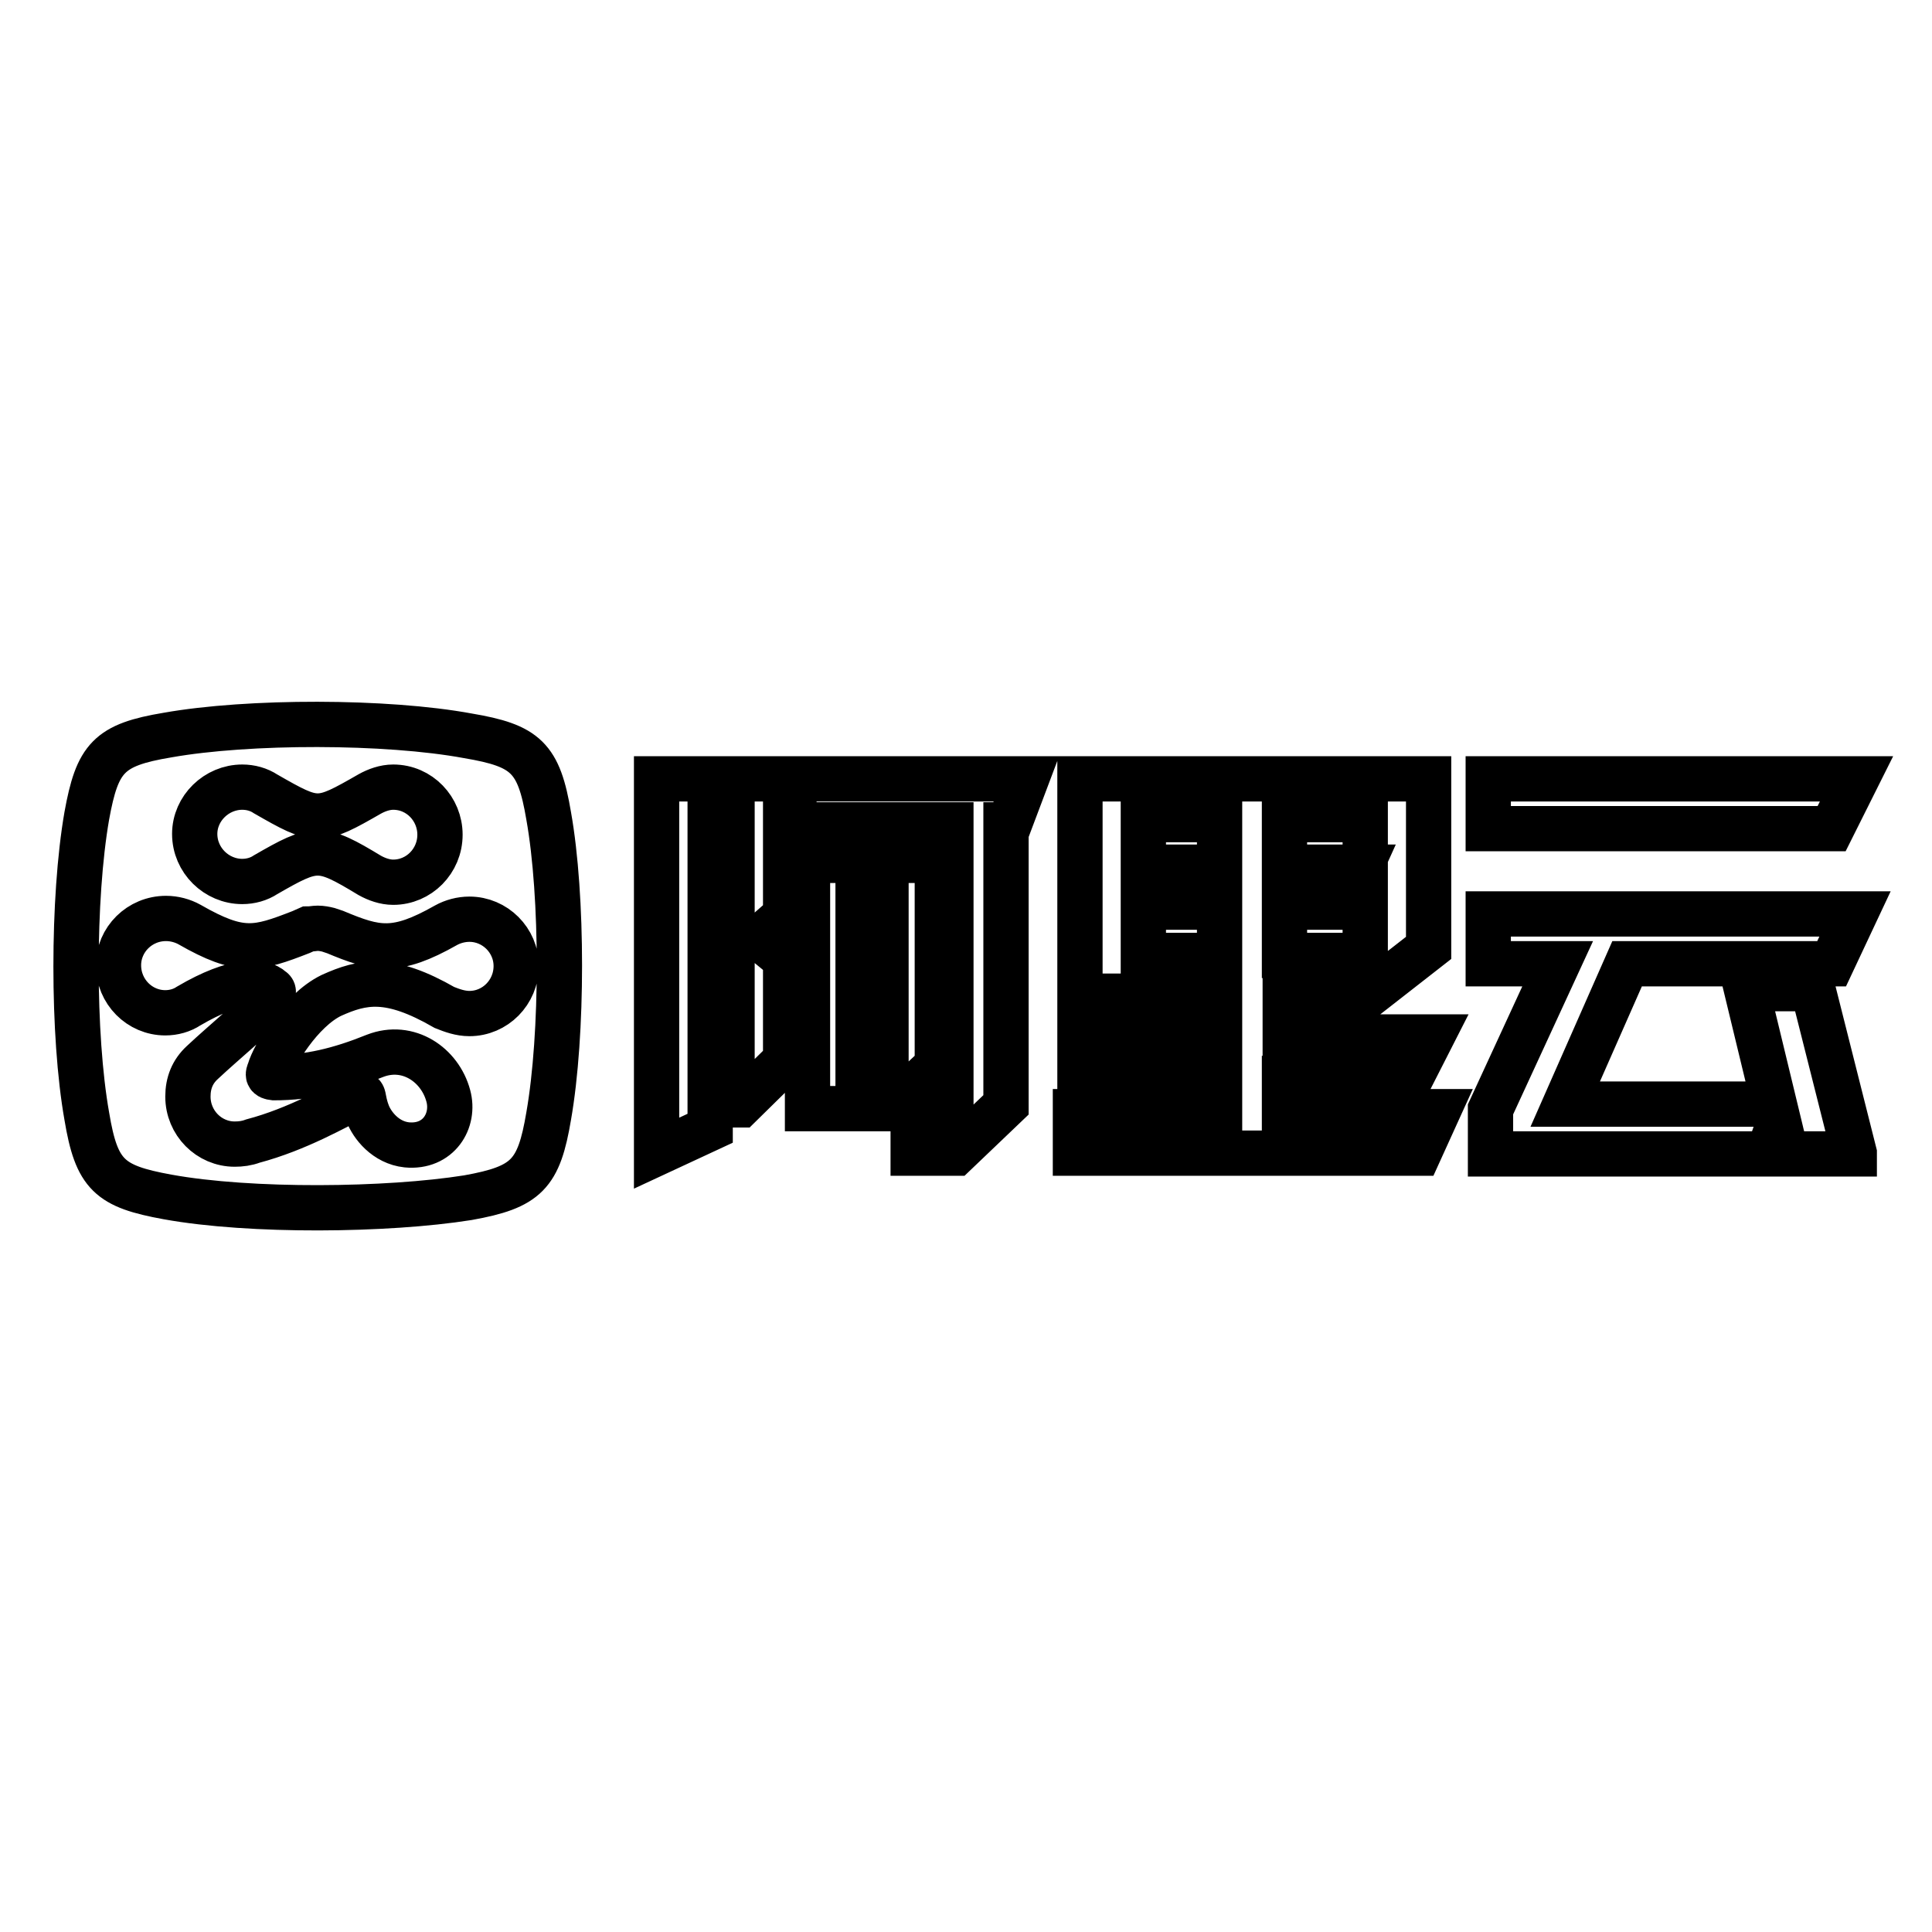 <?xml version="1.0" encoding="utf-8"?>
<!-- Svg Vector Icons : http://www.onlinewebfonts.com/icon -->
<!DOCTYPE svg PUBLIC "-//W3C//DTD SVG 1.1//EN" "http://www.w3.org/Graphics/SVG/1.1/DTD/svg11.dtd">
<svg version="1.1" xmlns="http://www.w3.org/2000/svg" xmlns:xlink="http://www.w3.org/1999/xlink" x="0px" y="0px" viewBox="0 0 256 256" enable-background="new 0 0 256 256" xml:space="preserve">
<g> <path stroke-width="6" fill-opacity="0" stroke="#000000"  d="M87,103.2h17.1v18.1l-3.4,3l3.4,2.8v13.4l-6,5.9h-4v3.1l-7.1,3.3V103.2L87,103.2z M94.1,121.3H97V109h-2.9 V121.3L94.1,121.3z M94.1,127.2v13.4H97v-13.4H94.1L94.1,127.2z M105.2,103.2H136l-2.3,6.1h-0.4v37.1l-6.7,6.4H121v-6h5v-37.5 h-20.8V103.2L105.2,103.2z M107,114h17.2v27.2l-6.1,5.7H107V114L107,114z M113.7,141.3h3.7v-21.6h-3.7V141.3L113.7,141.3z  M142.6,147.3h19v-4.4h-18.5v-5.5h18.5V132h-18.5v-28.8h46.2v22.4l-8.2,6.4h-10.8v5.4h19.4l-2.8,5.5h-16.7v4.4h20.3l-2.5,5.5h-45.5 V147.3L142.6,147.3z M161.6,108.6h-10.1v6.3h10.1V108.6L161.6,108.6z M161.6,120.2h-10.1v6.4h10.1V120.2L161.6,120.2z M180.9,108.6 h-10.7v6.3h10.1l-2.4,5.3h-7.7v6.4h10.7V108.6L180.9,108.6z M197.3,103.2H246l-3.3,6.6h-45.5V103.2L197.3,103.2z M245.7,152.8 l-5.5-21.8h-8.8l3.7,15.3h-27.7l8.2-18.6h27.1l3.1-6.6h-48.6v6.6h9.2l-8.9,19.3v5.9h36.8l1.4-4.1l1,4.1H245.7L245.7,152.8z  M72.7,108.1c1.9,10.6,1.9,29,0,39.8c-1.3,7.7-2.9,9.4-10.7,10.8c-10.7,1.7-28.8,1.9-39.8-0.1c-7.7-1.4-9.4-2.9-10.7-10.7 c-1.9-10.7-1.9-28.9,0-39.8c1.4-7.7,2.9-9.4,10.7-10.7c10.7-1.9,29-1.9,39.8,0.1C69.7,98.8,71.4,100.4,72.7,108.1L72.7,108.1 L72.7,108.1L72.7,108.1z M32.1,104.3c-3.4,0-6.3,2.8-6.3,6.2c0,3.5,2.9,6.3,6.3,6.3c1.1,0,2.2-0.3,3.1-0.9 c6.6-3.8,7.2-3.9,13.8,0.1c0.9,0.5,2,0.9,3.1,0.9c3.4,0,6.2-2.8,6.2-6.3c0-3.4-2.7-6.3-6.2-6.3c-1.1,0-2.2,0.4-3.1,0.9 c-6.8,3.9-7,3.9-13.8,0C34.3,104.6,33.2,104.3,32.1,104.3L32.1,104.3L32.1,104.3L32.1,104.3z M62.2,134.3c3.4,0,6.2-2.8,6.2-6.3 c0-3.4-2.8-6.2-6.2-6.2c-1.1,0-2.2,0.3-3.1,0.8c-6.7,3.8-9.2,3.2-14.7,0.9l-0.9-0.3c-0.4-0.1-0.9-0.2-1.4-0.2 c-0.4,0-0.8,0.1-1.3,0.1l-0.9,0.4c-5.9,2.3-8,2.9-14.8-1c-0.9-0.5-2-0.8-3.1-0.8c-3.5,0-6.3,2.8-6.3,6.2c0,3.5,2.8,6.3,6.2,6.3 c1.1,0,2.2-0.3,3.1-0.9c6.3-3.7,9.7-3.4,11-2.2c0.5,0.3,0.1,0.7-1,2.1c-1.6,1.9-5.1,4.7-8.2,7.6c-1.3,1.2-1.9,2.7-1.9,4.5 c0,3.5,2.8,6.3,6.2,6.3c0.8,0,1.6-0.1,2.4-0.4c6-1.6,10.9-4.5,14-6c0.9-0.5,0.4,0.2,1.2,2.3c0.6,1.6,2.4,3.9,5.2,4.2 c4.2,0.4,6.4-3.2,5.5-6.5c-1.1-4.1-5.3-7-9.7-5.3c-4.7,1.9-8.8,2.9-13.4,2.9c-0.9-0.1-0.8-0.4-0.6-0.9c0.6-2.1,4.1-8,8.2-10 c4.2-1.9,7.7-2.6,15,1.6C59.9,133.9,61,134.3,62.2,134.3L62.2,134.3L62.2,134.3z"/></g>
</svg>